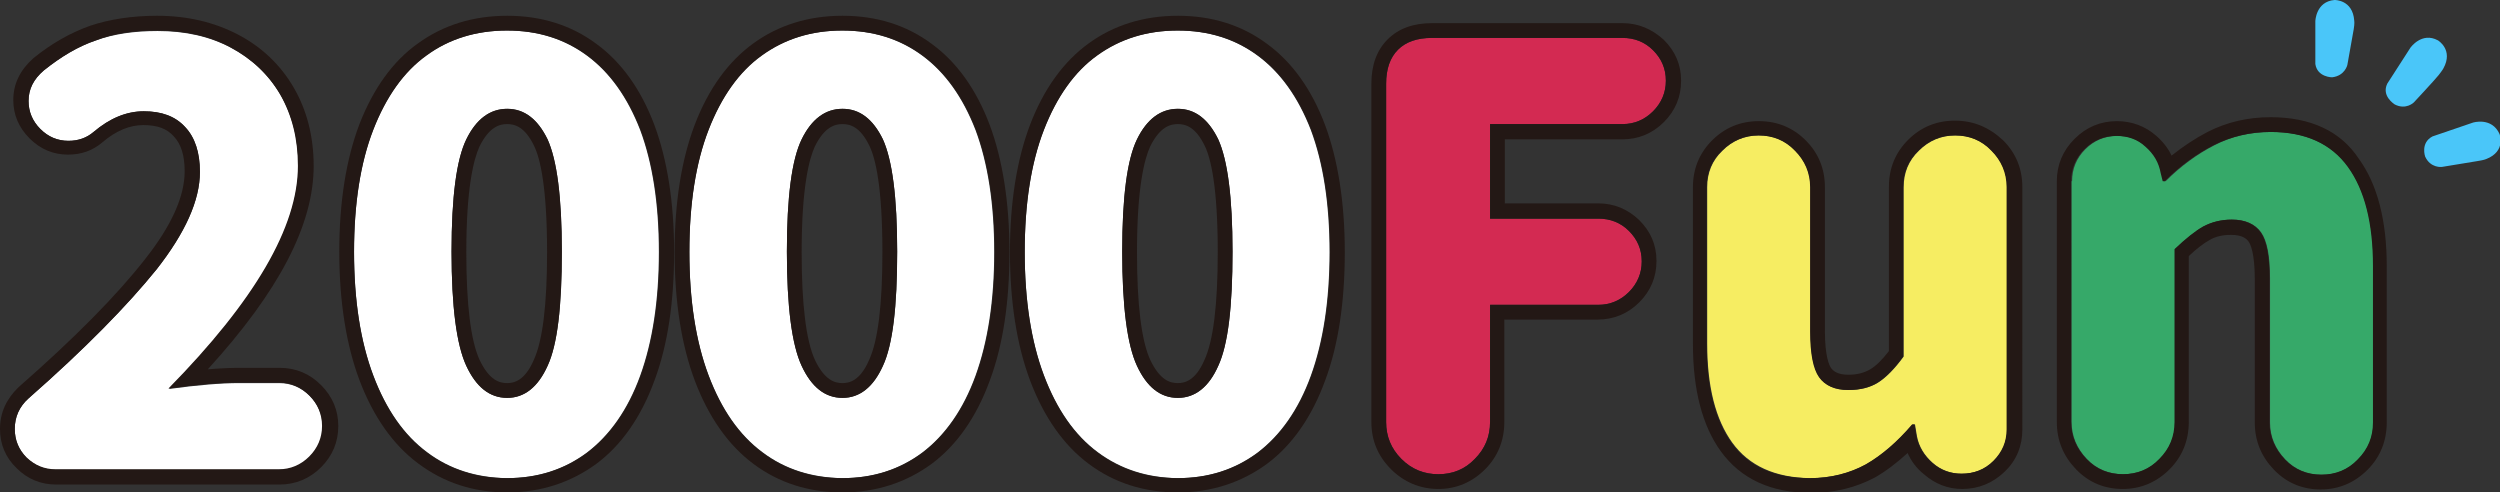 <?xml version="1.0" encoding="utf-8"?>
<!-- Generator: Adobe Illustrator 26.0.0, SVG Export Plug-In . SVG Version: 6.00 Build 0)  -->
<svg version="1.1" id="图层_1" xmlns="http://www.w3.org/2000/svg" xmlns:xlink="http://www.w3.org/1999/xlink" x="0px" y="0px"
	 viewBox="0 0 507.7 100" style="enable-background:new 0 0 507.7 100;" xml:space="preserve">
<rect x="0" y="0" width="507.7" height="100" fill="#333333" stroke="none"/>
<style type="text/css">
	.st0{fill:#4AC6F9;}
	.st1{fill:#FFFFFF;}
	.st2{fill:#231815;}
	.st3{fill:#D32A52;}
	.st4{fill:#F6ED62;}
	.st5{fill:#36A969;}
</style>
<g>
	<g>
		<path class="st0" d="M470.2,13V4.3c0,0,0.1-4,3.9-4.3c0,0,3.7-0.1,4,4.2c0,0,0.1,0.5-0.1,1.7s-1.3,7.3-1.3,7.3s-0.5,2.2-3.1,2.5
			C473.6,15.7,470.6,15.7,470.2,13z"/>
		<path class="st0" d="M484.8,17l4.7-7.3c0,0,2.3-3.3,5.6-1.5c0,0,3.2,1.9,1.1,5.7c0,0-0.2,0.4-1,1.4s-5,5.5-5,5.5s-1.6,1.6-3.9,0.4
			C486.2,21.1,483.6,19.5,484.8,17z"/>
		<path class="st0" d="M494,27.7l8.2-2.8c0,0,3.8-1.2,5.4,2.3c0,0,1.4,3.5-2.7,5.1c0,0-0.4,0.2-1.7,0.4s-7.3,1.2-7.3,1.2
			s-2.3,0.3-3.4-2.1C492.5,31.8,491.5,29,494,27.7z"/>
	</g>
	<g>
		<path class="st1" d="M5.8,80.9C17.3,70.8,25.9,62,31.8,54.7c5.8-7.4,8.8-14,8.8-19.8c0-3.9-1-7-3-9.1c-2-2.2-4.8-3.2-8.4-3.2
			c-3.5,0-6.9,1.4-10.2,4.2c-1.4,1.2-3.1,1.8-5.1,1.8c-2.2,0-4.1-0.8-5.7-2.4c-1.6-1.6-2.4-3.5-2.4-5.7c0-2.4,1-4.4,3.1-6.2
			c3.5-2.8,7-4.9,10.6-6.1c3.6-1.3,7.8-1.9,12.5-1.9c5.6,0,10.6,1.1,14.9,3.4c4.3,2.3,7.7,5.5,10.1,9.6c2.4,4.2,3.6,9,3.6,14.5
			c0,12.4-8.8,27.4-26.3,45.2c5.8-0.8,10.6-1.2,14.3-1.2h8.1c2.4,0,4.5,0.9,6.2,2.6c1.7,1.7,2.6,3.8,2.6,6.2c0,2.4-0.9,4.5-2.6,6.2
			c-1.7,1.7-3.8,2.6-6.2,2.6H11.3c-2.3,0-4.2-0.8-5.9-2.4C3.8,91.3,3,89.4,3,87.1C3,84.7,3.9,82.6,5.8,80.9z"/>
		<path class="st2" d="M31.9,6.2c5.6,0,10.6,1.1,14.9,3.4c4.3,2.3,7.7,5.5,10.1,9.6c2.4,4.2,3.6,9,3.6,14.5
			c0,12.4-8.8,27.4-26.3,45.2c5.8-0.8,10.6-1.2,14.3-1.2h8.1c2.4,0,4.5,0.9,6.2,2.6c1.7,1.7,2.6,3.8,2.6,6.2c0,2.4-0.9,4.5-2.6,6.2
			c-1.7,1.7-3.8,2.6-6.2,2.6H11.3c-2.3,0-4.2-0.8-5.9-2.4C3.8,91.3,3,89.4,3,87.1c0-2.4,0.9-4.5,2.8-6.2
			C17.3,70.8,25.9,62,31.8,54.7c5.8-7.4,8.8-14,8.8-19.8c0-3.9-1-7-3-9.1c-2-2.2-4.8-3.2-8.4-3.2c-3.5,0-6.9,1.4-10.2,4.2
			c-1.4,1.2-3.1,1.8-5.1,1.8c-2.2,0-4.1-0.8-5.7-2.4c-1.6-1.6-2.4-3.5-2.4-5.7c0-2.4,1-4.4,3.1-6.2c3.5-2.8,7-4.9,10.6-6.1
			C23,6.8,27.2,6.2,31.9,6.2 M31.9,3.2c-5,0-9.6,0.7-13.5,2c-4,1.4-7.9,3.6-11.6,6.6l0,0l0,0c-2.7,2.4-4.1,5.2-4.1,8.5
			c0,3,1.1,5.6,3.3,7.8c2.2,2.2,4.8,3.3,7.8,3.3c2.7,0,5-0.8,7-2.5c2.8-2.4,5.6-3.5,8.3-3.5c2.8,0,4.8,0.7,6.2,2.3
			c1.5,1.6,2.2,3.9,2.2,7.1c0,5.1-2.7,11.1-8.1,17.9C23.7,60,15.1,68.7,3.8,78.6l0,0l0,0C1.3,81,0,83.8,0,87.1c0,3.1,1.1,5.8,3.4,8
			c2.2,2.2,4.9,3.3,8,3.3h45.4c3.2,0,6.1-1.2,8.4-3.5c2.3-2.3,3.5-5.1,3.5-8.4c0-3.2-1.2-6-3.5-8.3c-2.3-2.3-5.1-3.5-8.4-3.5h-8.1
			c-1.9,0-4.1,0.1-6.5,0.3c14.5-15.9,21.5-29.4,21.5-41.3c0-6-1.4-11.4-4.1-16C56.9,13.1,53.1,9.5,48.3,7C43.5,4.5,38,3.2,31.9,3.2
			L31.9,3.2z"/>
	</g>
	<g>
		<path class="st1" d="M86.7,91.8c-4.7-3.5-8.3-8.7-10.9-15.6c-2.6-6.9-3.9-15.3-3.9-25.1c0-9.8,1.3-18.1,3.9-24.8
			c2.6-6.7,6.2-11.8,10.8-15.1c4.6-3.3,10.1-5,16.3-5c6.3,0,11.7,1.7,16.3,5.1c4.6,3.4,8.2,8.4,10.8,15.1c2.5,6.7,3.8,15,3.8,24.8
			c0,9.8-1.3,18.2-3.8,25.1c-2.5,6.9-6.2,12.1-10.8,15.6c-4.7,3.5-10.1,5.2-16.3,5.2C96.8,97,91.3,95.3,86.7,91.8z M111.2,74.3
			c2-4.3,2.9-12,2.9-23.2c0-11.1-1-18.6-2.9-22.8c-2-4.1-4.7-6.2-8.2-6.2c-3.5,0-6.3,2.1-8.3,6.2s-3,11.7-3,22.8
			c0,11.1,1,18.9,3,23.2c2,4.3,4.8,6.5,8.3,6.5C106.5,80.8,109.2,78.6,111.2,74.3z"/>
		<path class="st2" d="M103,6.2c6.3,0,11.7,1.7,16.3,5.1c4.6,3.4,8.2,8.4,10.8,15.1c2.5,6.7,3.8,15,3.8,24.8
			c0,9.8-1.3,18.2-3.8,25.1c-2.5,6.9-6.2,12.1-10.8,15.6c-4.7,3.5-10.1,5.2-16.3,5.2c-6.2,0-11.6-1.7-16.3-5.2
			c-4.7-3.5-8.3-8.7-10.9-15.6c-2.6-6.9-3.9-15.3-3.9-25.1c0-9.8,1.3-18.1,3.9-24.8c2.6-6.7,6.2-11.8,10.8-15.1
			C91.2,7.9,96.7,6.2,103,6.2 M103,80.8c3.5,0,6.3-2.2,8.2-6.5c2-4.3,2.9-12,2.9-23.2c0-11.1-1-18.6-2.9-22.8
			c-2-4.1-4.7-6.2-8.2-6.2c-3.5,0-6.3,2.1-8.3,6.2s-3,11.7-3,22.8c0,11.1,1,18.9,3,23.2C96.7,78.6,99.4,80.8,103,80.8 M103,3.2
			c-6.9,0-13,1.9-18.1,5.6C79.8,12.4,75.8,18,73,25.2c-2.7,7.1-4.1,15.8-4.1,25.9c0,10.1,1.4,18.9,4.1,26.1
			c2.8,7.4,6.8,13.1,11.9,16.9C90.1,98,96.1,100,103,100c6.8,0,12.9-2,18.1-5.8c5.1-3.8,9.1-9.5,11.8-16.9c2.7-7.2,4-16,4-26.1
			c0-10.1-1.4-18.8-4-25.8c-2.7-7.2-6.7-12.8-11.8-16.5C116,5.1,109.9,3.2,103,3.2L103,3.2z M103,77.8c-1.5,0-3.6-0.5-5.6-4.7
			c-1.8-3.9-2.7-11.3-2.7-21.9c0-13.1,1.5-18.9,2.7-21.5c2-4,4.1-4.5,5.6-4.5c1.5,0,3.6,0.5,5.5,4.5c1.2,2.5,2.6,8.3,2.6,21.5
			c0,10.7-0.9,18-2.7,21.9C106.6,77.3,104.4,77.8,103,77.8L103,77.8z"/>
	</g>
	<g>
		<path class="st1" d="M154.8,91.8c-4.7-3.5-8.3-8.7-10.9-15.6c-2.6-6.9-3.9-15.3-3.9-25.1c0-9.8,1.3-18.1,3.9-24.8
			c2.6-6.7,6.2-11.8,10.8-15.1c4.6-3.3,10.1-5,16.3-5c6.3,0,11.7,1.7,16.3,5.1c4.6,3.4,8.2,8.4,10.8,15.1c2.5,6.7,3.8,15,3.8,24.8
			c0,9.8-1.3,18.2-3.8,25.1c-2.5,6.9-6.2,12.1-10.8,15.6c-4.7,3.5-10.1,5.2-16.3,5.2C164.9,97,159.4,95.3,154.8,91.8z M179.3,74.3
			c2-4.3,2.9-12,2.9-23.2c0-11.1-1-18.6-2.9-22.8c-2-4.1-4.7-6.2-8.2-6.2c-3.5,0-6.3,2.1-8.3,6.2s-3,11.7-3,22.8
			c0,11.1,1,18.9,3,23.2c2,4.3,4.8,6.5,8.3,6.5C174.6,80.8,177.3,78.6,179.3,74.3z"/>
		<path class="st2" d="M171.1,6.2c6.3,0,11.7,1.7,16.3,5.1c4.6,3.4,8.2,8.4,10.8,15.1c2.5,6.7,3.8,15,3.8,24.8
			c0,9.8-1.3,18.2-3.8,25.1c-2.5,6.9-6.2,12.1-10.8,15.6c-4.7,3.5-10.1,5.2-16.3,5.2c-6.2,0-11.6-1.7-16.3-5.2
			c-4.7-3.5-8.3-8.7-10.9-15.6c-2.6-6.9-3.9-15.3-3.9-25.1c0-9.8,1.3-18.1,3.9-24.8c2.6-6.7,6.2-11.8,10.8-15.1
			C159.4,7.9,164.8,6.2,171.1,6.2 M171.1,80.8c3.5,0,6.3-2.2,8.2-6.5c2-4.3,2.9-12,2.9-23.2c0-11.1-1-18.6-2.9-22.8
			c-2-4.1-4.7-6.2-8.2-6.2c-3.5,0-6.3,2.1-8.3,6.2s-3,11.7-3,22.8c0,11.1,1,18.9,3,23.2C164.8,78.6,167.5,80.8,171.1,80.8
			 M171.1,3.2c-6.9,0-13,1.9-18.1,5.6c-5.1,3.7-9.1,9.2-11.9,16.5c-2.7,7.1-4.1,15.8-4.1,25.9c0,10.1,1.4,18.9,4.1,26.1
			c2.8,7.4,6.8,13.1,11.9,16.9c5.2,3.9,11.3,5.8,18.1,5.8c6.8,0,12.9-2,18.1-5.8c5.1-3.8,9.1-9.5,11.8-16.9c2.7-7.2,4-16,4-26.1
			c0-10.1-1.4-18.8-4-25.8c-2.7-7.2-6.7-12.8-11.8-16.5C184.1,5.1,178,3.2,171.1,3.2L171.1,3.2z M171.1,77.8c-1.5,0-3.6-0.5-5.6-4.7
			c-1.8-3.9-2.7-11.3-2.7-21.9c0-13.1,1.5-18.9,2.7-21.5c2-4,4.1-4.5,5.6-4.5c1.5,0,3.6,0.5,5.5,4.5c1.2,2.5,2.6,8.3,2.6,21.5
			c0,10.7-0.9,18-2.7,21.9C174.7,77.3,172.5,77.8,171.1,77.8L171.1,77.8z"/>
	</g>
	<g>
		<path class="st1" d="M222.9,91.8c-4.7-3.5-8.3-8.7-10.9-15.6c-2.6-6.9-3.9-15.3-3.9-25.1c0-9.8,1.3-18.1,3.9-24.8
			c2.6-6.7,6.2-11.8,10.8-15.1c4.6-3.3,10.1-5,16.3-5c6.3,0,11.7,1.7,16.3,5.1c4.6,3.4,8.2,8.4,10.8,15.1c2.5,6.7,3.8,15,3.8,24.8
			c0,9.8-1.3,18.2-3.8,25.1c-2.5,6.9-6.2,12.1-10.8,15.6c-4.7,3.5-10.1,5.2-16.3,5.2C233,97,227.6,95.3,222.9,91.8z M247.4,74.3
			c2-4.3,2.9-12,2.9-23.2c0-11.1-1-18.6-2.9-22.8c-2-4.1-4.7-6.2-8.2-6.2c-3.5,0-6.3,2.1-8.3,6.2c-2,4.1-3,11.7-3,22.8
			c0,11.1,1,18.9,3,23.2c2,4.3,4.8,6.5,8.3,6.5C242.7,80.8,245.5,78.6,247.4,74.3z"/>
		<path class="st2" d="M239.2,6.2c6.3,0,11.7,1.7,16.3,5.1c4.6,3.4,8.2,8.4,10.8,15.1c2.5,6.7,3.8,15,3.8,24.8
			c0,9.8-1.3,18.2-3.8,25.1c-2.5,6.9-6.2,12.1-10.8,15.6c-4.7,3.5-10.1,5.2-16.3,5.2c-6.2,0-11.6-1.7-16.3-5.2
			c-4.7-3.5-8.3-8.7-10.9-15.6c-2.6-6.9-3.9-15.3-3.9-25.1c0-9.8,1.3-18.1,3.9-24.8c2.6-6.7,6.2-11.8,10.8-15.1
			C227.5,7.9,232.9,6.2,239.2,6.2 M239.2,80.8c3.5,0,6.3-2.2,8.2-6.5c2-4.3,2.9-12,2.9-23.2c0-11.1-1-18.6-2.9-22.8
			c-2-4.1-4.7-6.2-8.2-6.2c-3.5,0-6.3,2.1-8.3,6.2c-2,4.1-3,11.7-3,22.8c0,11.1,1,18.9,3,23.2C232.9,78.6,235.6,80.8,239.2,80.8
			 M239.2,3.2c-6.9,0-13,1.9-18.1,5.6c-5.1,3.7-9.1,9.2-11.9,16.5c-2.7,7.1-4.1,15.8-4.1,25.9c0,10.1,1.4,18.9,4.1,26.1
			c2.8,7.4,6.8,13.1,11.9,16.9c5.2,3.9,11.3,5.8,18.1,5.8c6.8,0,12.9-2,18.1-5.8c5.1-3.8,9.1-9.5,11.8-16.9c2.7-7.2,4-16,4-26.1
			c0-10.1-1.4-18.8-4-25.8c-2.7-7.2-6.7-12.8-11.8-16.5C252.2,5.1,246.1,3.2,239.2,3.2L239.2,3.2z M239.2,77.8
			c-1.5,0-3.6-0.5-5.6-4.7c-1.8-3.9-2.7-11.3-2.7-21.9c0-13.1,1.5-18.9,2.7-21.5c2-4,4.1-4.5,5.6-4.5c1.5,0,3.6,0.5,5.5,4.5
			c1.2,2.5,2.6,8.3,2.6,21.5c0,10.7-0.9,18-2.7,21.9C242.8,77.3,240.6,77.8,239.2,77.8L239.2,77.8z"/>
	</g>
	<g>
		<path class="st3" d="M281.5,17c0-3,0.8-5.3,2.4-6.9c1.6-1.6,3.9-2.4,6.9-2.4h38.7c2.4,0,4.5,0.8,6.2,2.5c1.7,1.7,2.6,3.7,2.6,6.2
			c0,2.4-0.9,4.5-2.6,6.2c-1.7,1.7-3.8,2.6-6.2,2.6h-26.9v19.2h22c2.4,0,4.5,0.8,6.2,2.5c1.7,1.7,2.6,3.7,2.6,6.2
			c0,2.4-0.9,4.5-2.6,6.2c-1.7,1.7-3.8,2.6-6.2,2.6h-22v23.8c0,2.9-1,5.4-3.1,7.5c-2,2.1-4.5,3.1-7.4,3.1c-2.9,0-5.4-1-7.5-3.1
			c-2.1-2.1-3.1-4.6-3.1-7.5V17z"/>
		<path class="st2" d="M329.5,7.7c2.4,0,4.5,0.8,6.2,2.5c1.7,1.7,2.6,3.7,2.6,6.2c0,2.4-0.9,4.5-2.6,6.2c-1.7,1.7-3.8,2.6-6.2,2.6
			h-26.9v19.2h22c2.4,0,4.5,0.8,6.2,2.5c1.7,1.7,2.6,3.7,2.6,6.2c0,2.4-0.9,4.5-2.6,6.2c-1.7,1.7-3.8,2.6-6.2,2.6h-22v23.8
			c0,2.9-1,5.4-3.1,7.5c-2,2.1-4.5,3.1-7.4,3.1c-2.9,0-5.4-1-7.5-3.1c-2.1-2.1-3.1-4.6-3.1-7.5V17c0-3,0.8-5.3,2.4-6.9
			c1.6-1.6,3.9-2.4,6.9-2.4H329.5 M329.5,4.7h-38.7c-3.8,0-6.8,1.1-9,3.3c-2.2,2.2-3.3,5.2-3.3,9v68.7c0,3.7,1.3,6.9,4,9.6
			c2.6,2.6,5.9,4,9.6,4c3.7,0,6.9-1.4,9.5-4c2.6-2.6,3.9-5.9,3.9-9.6V64.9h19c3.2,0,6.1-1.2,8.4-3.5c2.3-2.3,3.5-5.1,3.5-8.4
			c0-3.3-1.2-6-3.5-8.3c-2.3-2.2-5.1-3.4-8.3-3.4h-19V28.3h23.9c3.2,0,6.1-1.2,8.4-3.5c2.3-2.3,3.5-5.1,3.5-8.4c0-3.3-1.2-6-3.5-8.3
			C335.5,5.9,332.7,4.7,329.5,4.7L329.5,4.7z"/>
	</g>
	<g>
		<path class="st4" d="M351.8,89.9c-3.4-4.7-5.1-11.4-5.1-20.1V38c0-2.9,1-5.4,3.1-7.4c2-2,4.5-3.1,7.4-3.1c2.9,0,5.4,1,7.4,3.1
			c2,2,3.1,4.5,3.1,7.4v29.3c0,4.5,0.6,7.6,1.8,9.3c1.2,1.7,3.2,2.6,5.9,2.6c2.4,0,4.4-0.5,6-1.5c1.6-1,3.4-2.8,5.2-5.3V38
			c0-2.9,1-5.4,3.1-7.4c2-2,4.5-3.1,7.4-3.1c2.9,0,5.4,1,7.4,3.1c2,2,3.1,4.5,3.1,7.4v49.2c0,2.5-0.9,4.6-2.7,6.4
			c-1.8,1.8-4,2.6-6.5,2.6c-2.2,0-4.2-0.7-5.9-2.2c-1.7-1.5-2.8-3.3-3.2-5.4l-0.4-2.4h-0.5c-3,3.5-6.1,6.2-9.4,8.1
			c-3.3,1.8-7.1,2.8-11.4,2.8C360.5,97,355.2,94.6,351.8,89.9z"/>
		<path class="st2" d="M397,27.5c2.9,0,5.4,1,7.4,3.1c2,2,3.1,4.5,3.1,7.4v49.2c0,2.5-0.9,4.6-2.7,6.4c-1.8,1.8-4,2.6-6.5,2.6
			c-2.2,0-4.2-0.7-5.9-2.2c-1.7-1.5-2.8-3.3-3.2-5.4l-0.4-2.4h-0.5c-3,3.5-6.1,6.2-9.4,8.1c-3.3,1.8-7.1,2.8-11.4,2.8
			c-7.1,0-12.4-2.4-15.8-7.1c-3.4-4.7-5.1-11.4-5.1-20.1V38c0-2.9,1-5.4,3.1-7.4c2-2,4.5-3.1,7.4-3.1c2.9,0,5.4,1,7.4,3.1
			c2,2,3.1,4.5,3.1,7.4v29.3c0,4.5,0.6,7.6,1.8,9.3c1.2,1.7,3.2,2.6,5.9,2.6c2.4,0,4.4-0.5,6-1.5c1.6-1,3.4-2.8,5.2-5.3V38
			c0-2.9,1-5.4,3.1-7.4C391.7,28.5,394.1,27.5,397,27.5 M397,24.5c-3.7,0-6.9,1.3-9.5,3.9c-2.6,2.6-3.9,5.8-3.9,9.5v33.4
			c-1.4,1.8-2.6,3-3.8,3.7c-1.2,0.7-2.6,1.1-4.4,1.1c-2.3,0-3.1-0.8-3.5-1.3c-0.4-0.5-1.3-2.4-1.3-7.6V38c0-3.7-1.3-6.9-3.9-9.5
			c-2.6-2.6-5.8-3.9-9.5-3.9c-3.7,0-6.9,1.3-9.5,3.9c-2.6,2.6-3.9,5.8-3.9,9.5v31.9c0,9.2,1.9,16.6,5.7,21.8
			c4,5.5,10.1,8.4,18.3,8.4c4.8,0,9.1-1.1,12.9-3.1c2.3-1.3,4.5-3,6.7-5c0.7,1.6,1.8,3.1,3.3,4.3c2.3,2,4.9,3,7.8,3
			c3.3,0,6.2-1.2,8.6-3.5c2.4-2.3,3.6-5.2,3.6-8.6V38c0-3.7-1.3-6.9-3.9-9.5C403.9,25.8,400.7,24.5,397,24.5L397,24.5z"/>
	</g>
	<g>
		<path class="st5" d="M420.8,36.8c0-2.5,0.9-4.7,2.7-6.5c1.8-1.8,4-2.7,6.5-2.7c2.3,0,4.3,0.7,5.9,2.2c1.7,1.5,2.7,3.2,3.1,5.4
			l0.4,1.6h0.4c3.1-3.1,6.4-5.5,9.9-7.3c3.5-1.8,7.3-2.7,11.5-2.7c7.1,0,12.3,2.4,15.7,7.1c3.4,4.7,5.1,11.4,5.1,20.1v31.8
			c0,2.9-1,5.4-3.1,7.5c-2,2.1-4.5,3.1-7.4,3.1c-2.9,0-5.4-1-7.4-3.1c-2-2.1-3.1-4.6-3.1-7.5V56.5c0-4.5-0.6-7.6-1.8-9.3
			c-1.2-1.7-3.2-2.6-5.9-2.6c-2.2,0-4.1,0.5-5.8,1.4c-1.6,0.9-3.6,2.5-5.8,4.6v35.1c0,2.9-1,5.4-3.1,7.5c-2,2.1-4.5,3.1-7.4,3.1
			c-2.9,0-5.4-1-7.4-3.1c-2-2.1-3.1-4.6-3.1-7.5V36.8z"/>
		<path class="st2" d="M461.1,26.8c7.1,0,12.3,2.4,15.7,7.1c3.4,4.7,5.1,11.4,5.1,20.1v31.8c0,2.9-1,5.4-3.1,7.5
			c-2,2.1-4.5,3.1-7.4,3.1c-2.9,0-5.4-1-7.4-3.1c-2-2.1-3.1-4.6-3.1-7.5V56.5c0-4.5-0.6-7.6-1.8-9.3c-1.2-1.7-3.2-2.6-5.9-2.6
			c-2.2,0-4.1,0.5-5.8,1.4c-1.6,0.9-3.6,2.5-5.8,4.6v35.1c0,2.9-1,5.4-3.1,7.5c-2,2.1-4.5,3.1-7.4,3.1c-2.9,0-5.4-1-7.4-3.1
			c-2-2.1-3.1-4.6-3.1-7.5V36.8c0-2.5,0.9-4.7,2.7-6.5c1.8-1.8,4-2.7,6.5-2.7c2.3,0,4.3,0.7,5.9,2.2c1.7,1.5,2.7,3.2,3.1,5.4
			l0.4,1.6h0.4c3.1-3.1,6.4-5.5,9.9-7.3C453.1,27.7,457,26.8,461.1,26.8 M461.1,23.8c-4.6,0-8.9,1-12.8,3c-2.5,1.3-4.9,2.9-7.3,4.8
			c-0.7-1.5-1.8-2.9-3.2-4.1c-2.2-1.9-4.9-2.9-7.9-2.9c-3.3,0-6.2,1.2-8.6,3.6c-2.4,2.4-3.6,5.3-3.6,8.6v48.9c0,3.7,1.3,6.9,3.9,9.6
			c2.6,2.7,5.8,4,9.5,4c3.7,0,6.9-1.4,9.5-4c2.6-2.6,3.9-5.9,3.9-9.6V52c1.6-1.5,3-2.6,4.3-3.3c1.2-0.7,2.6-1,4.3-1
			c2.3,0,3.1,0.8,3.5,1.3c0.4,0.5,1.3,2.4,1.3,7.6v29.2c0,3.7,1.3,6.9,3.9,9.6c2.6,2.7,5.8,4,9.5,4c3.7,0,6.9-1.4,9.5-4
			c2.6-2.6,3.9-5.9,3.9-9.6V54c0-9.2-1.9-16.6-5.7-21.8C475.3,26.6,469.2,23.8,461.1,23.8L461.1,23.8z"/>
	</g>
</g>
</svg>
